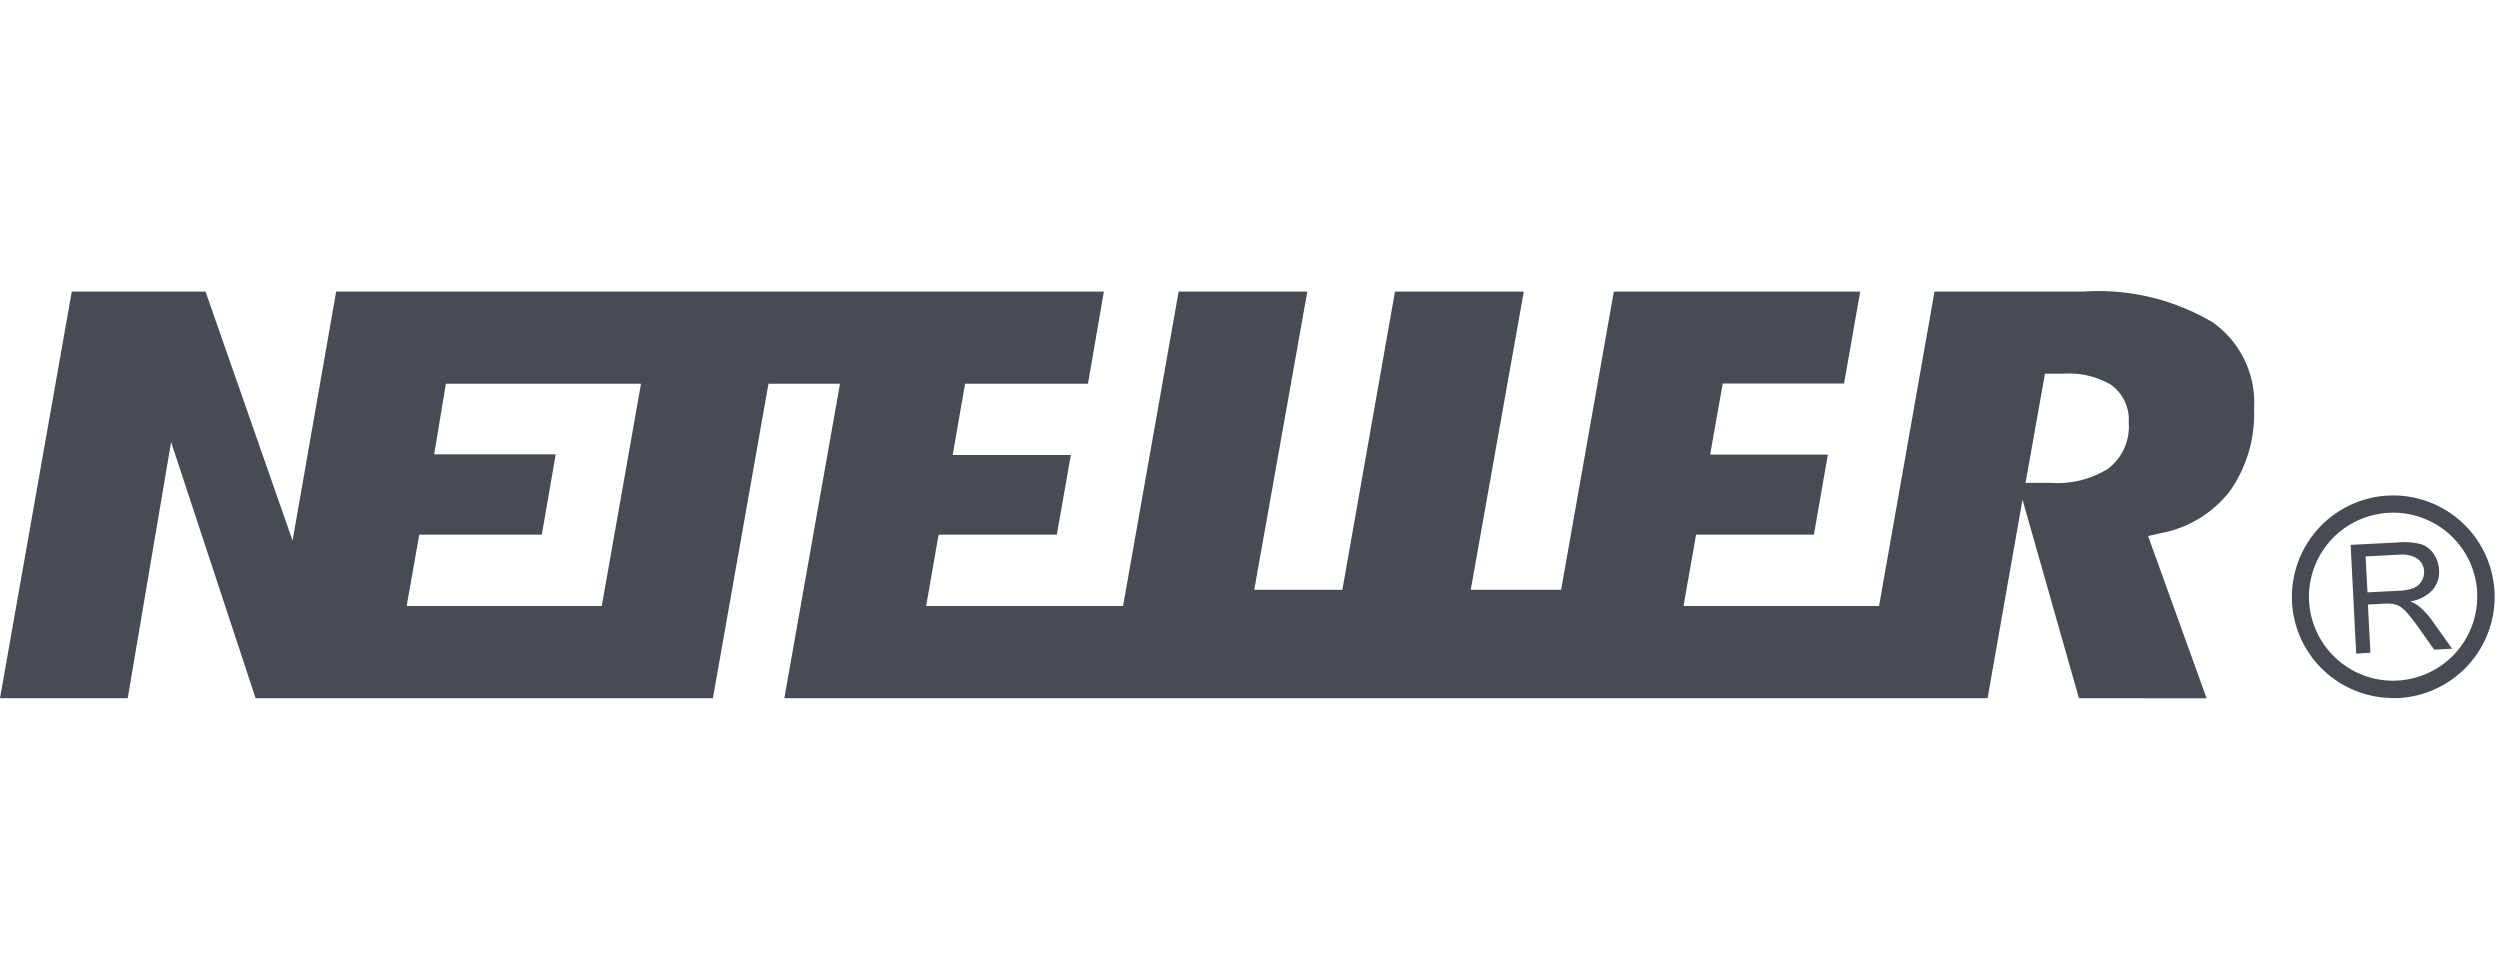 <svg xmlns="http://www.w3.org/2000/svg" width="82" height="32" viewBox="0 0 82 32"><g transform="translate(0 8.563)"><rect width="82" height="32" transform="translate(0 -8.563)" fill="none"/><path d="M1592.189-113.226l-1.851-6.511-1.145,6.511h-39.467l1.826-10.314h-2.346l-1.823,10.314h-15l-2.771-8.4-1.423,8.4H1524l2.354-13.336h4.387l2.855,8.167,1.43-8.167h25.181l-.522,3.022h-4.03l-.407,2.338h3.875l-.459,2.613h-3.878l-.409,2.34h6.459l1.823-10.313h4.221l-1.741,9.782h2.89l1.726-9.782h4.225l-1.74,9.782h2.964l1.729-9.782h8.081l-.529,3.016h-3.98l-.412,2.33h3.861l-.459,2.627h-3.864l-.412,2.34h6.413l1.82-10.313h4.894a7.339,7.339,0,0,1,4.238,1.013,3.225,3.225,0,0,1,1.348,2.841,4.376,4.376,0,0,1-.791,2.689,3.725,3.725,0,0,1-2.246,1.376l-.437.1,1.919,5.321Zm-54.851-3.023h6.4l1.287-7.291h-6.4l-.384,2.315h3.986l-.456,2.636h-4.019Zm53.1-4.04h.83a3.127,3.127,0,0,0,1.866-.457,1.731,1.731,0,0,0,.688-1.52,1.409,1.409,0,0,0-.592-1.247,2.734,2.734,0,0,0-1.547-.355h-.609Zm8.741,3.909a3.327,3.327,0,0,1,3.148-3.491,3.329,3.329,0,0,1,3.493,3.151,3.325,3.325,0,0,1-3.151,3.49c-.058,0-.116,0-.174,0A3.325,3.325,0,0,1,1599.177-116.381Zm3.385,2.578a2.759,2.759,0,0,0,2.689-2.748c0-.046,0-.093,0-.14a2.76,2.76,0,0,0-2.9-2.616,2.759,2.759,0,0,0-2.615,2.9h0A2.761,2.761,0,0,0,1602.562-113.8Zm-1.463-4.452,1.577-.082a2.181,2.181,0,0,1,.728.059.787.787,0,0,1,.419.319,1,1,0,0,1,.176.529.907.907,0,0,1-.21.651,1.241,1.241,0,0,1-.739.377,1.233,1.233,0,0,1,.292.162,2.4,2.4,0,0,1,.42.455l.665.936-.588.031-.508-.717a5.84,5.84,0,0,0-.365-.472,1.088,1.088,0,0,0-.25-.227.714.714,0,0,0-.22-.084,1.69,1.69,0,0,0-.286-.009l-.545.028.082,1.58-.466.032Zm1.612.321-1.122.057.063,1.18,1.012-.053a1.5,1.5,0,0,0,.5-.092.52.52,0,0,0,.265-.229.579.579,0,0,0,.079-.323.527.527,0,0,0-.21-.4.842.842,0,0,0-.469-.142A.845.845,0,0,0,1602.711-117.934Z" transform="translate(-1524 127.563)" fill="#474c54"/></g></svg>